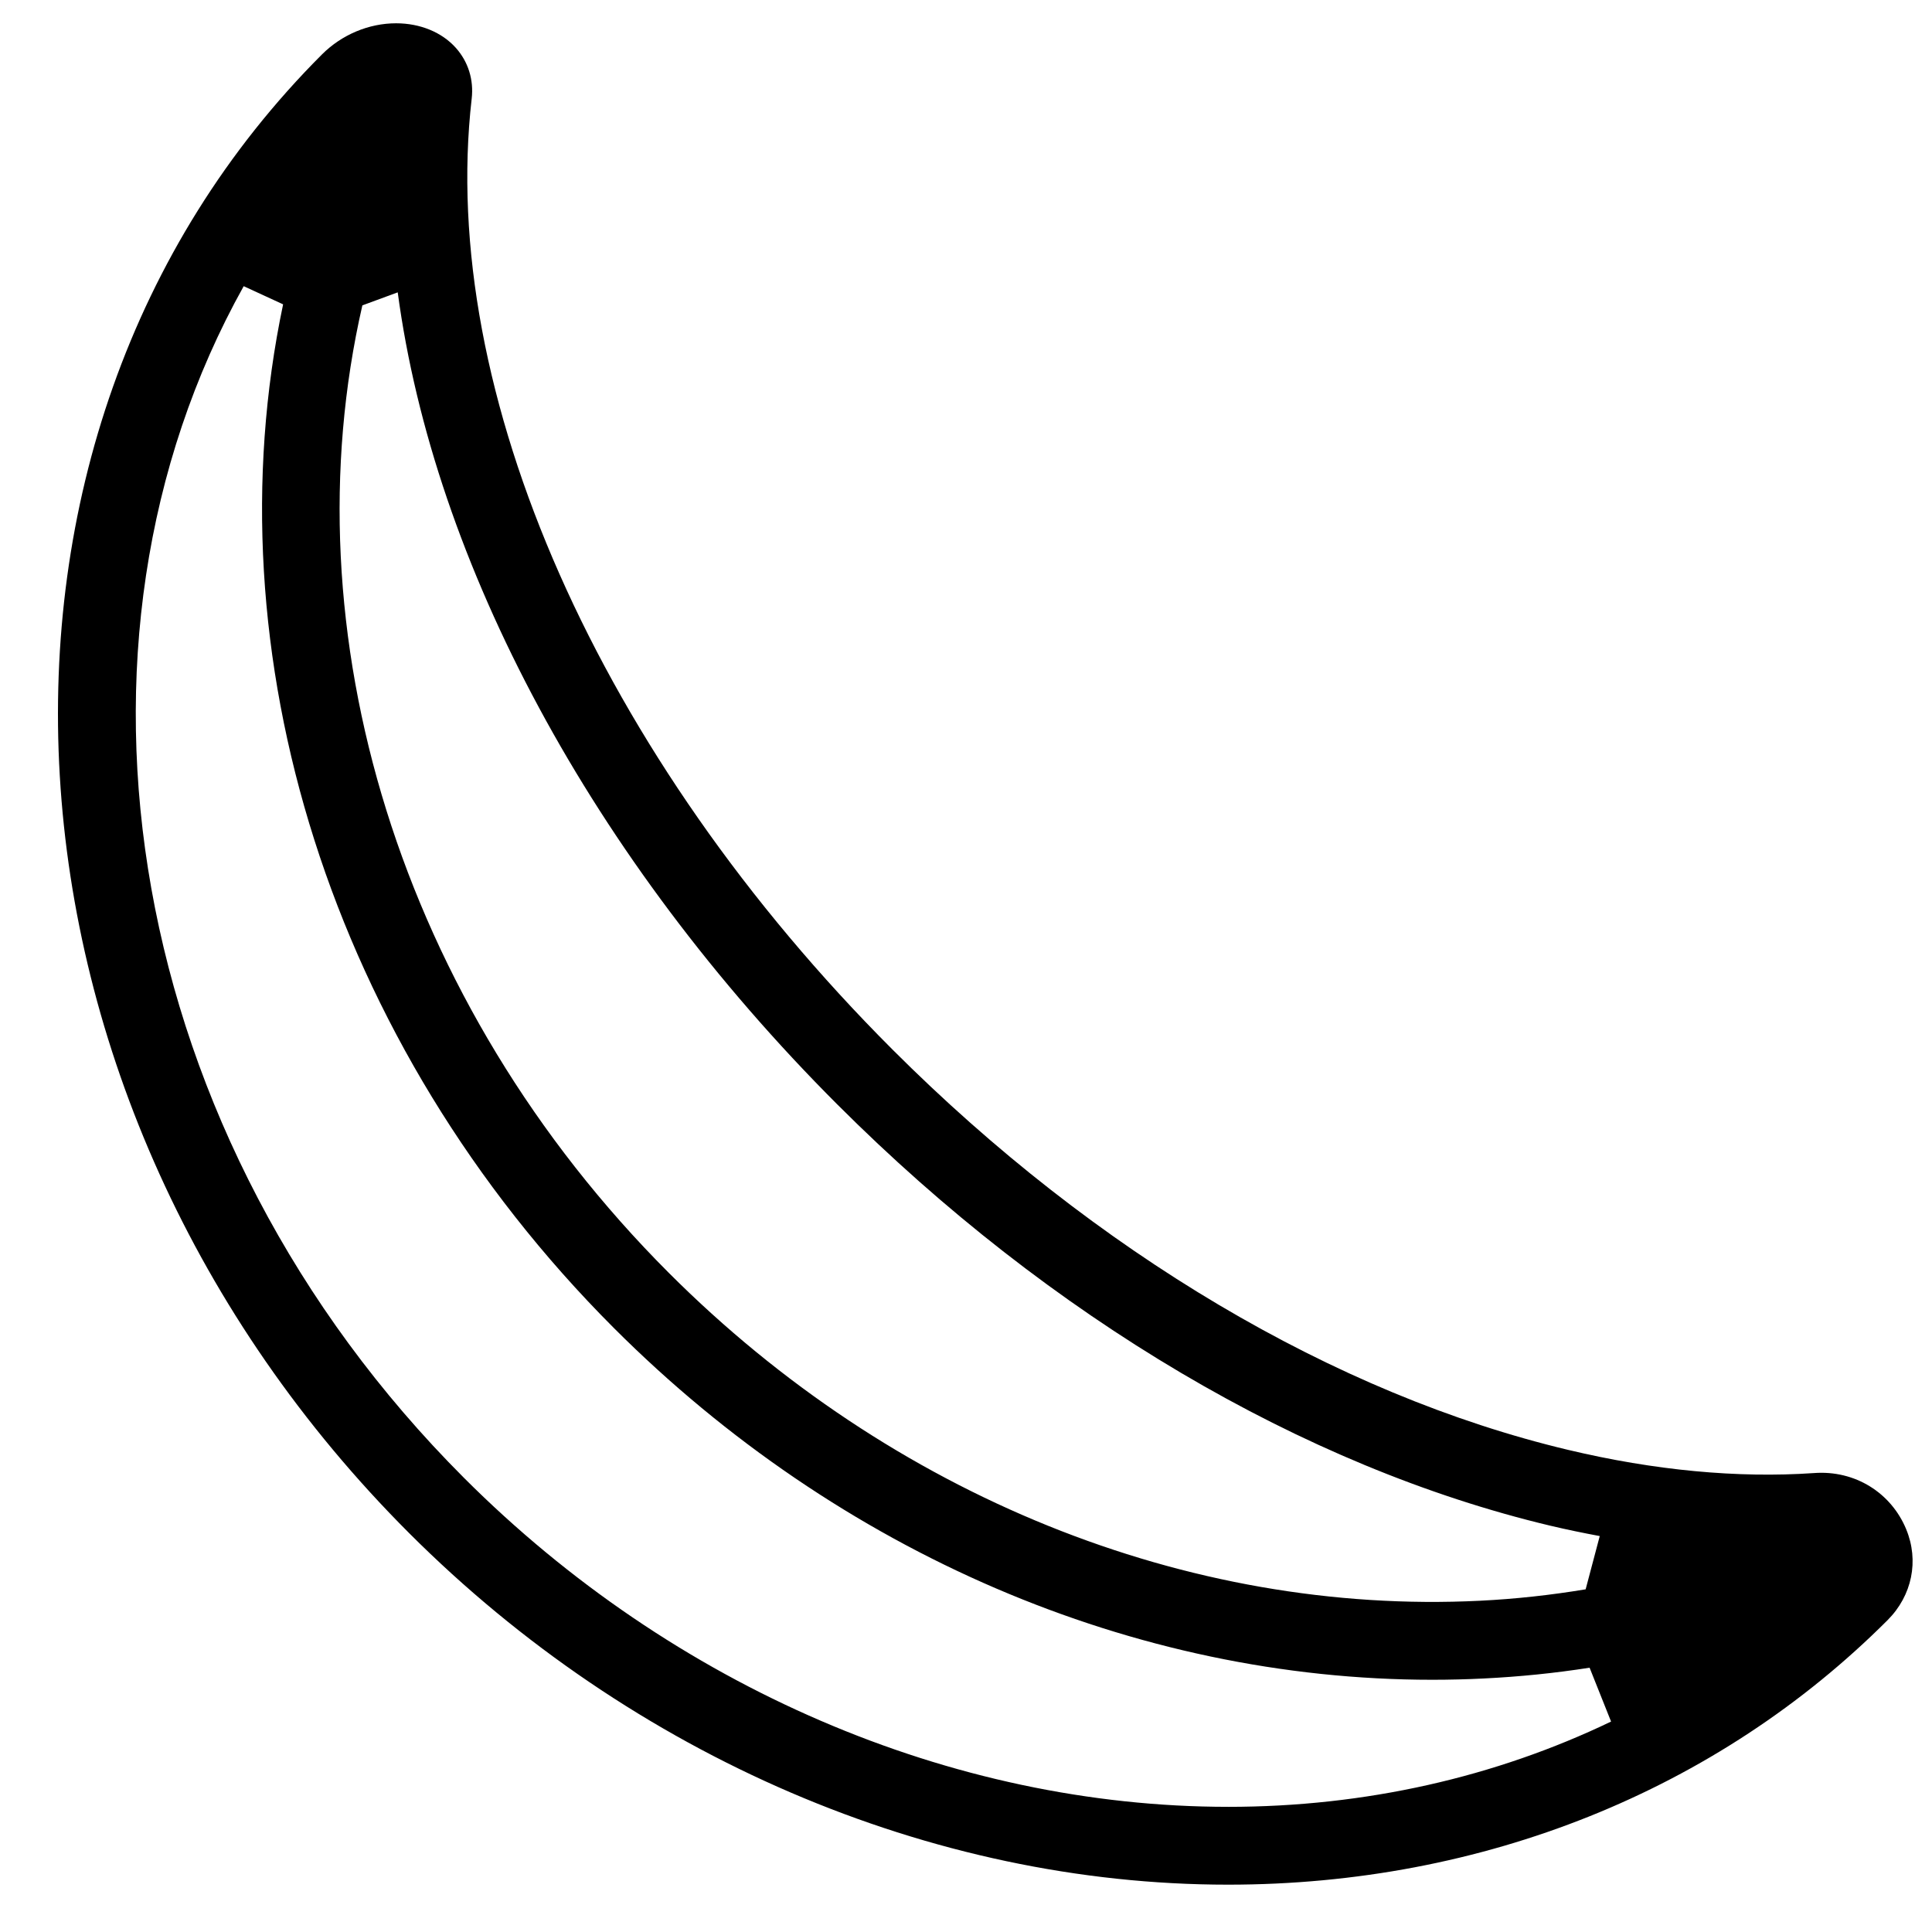 <?xml version="1.0" encoding="UTF-8"?>
<!-- Uploaded to: ICON Repo, www.svgrepo.com, Generator: ICON Repo Mixer Tools -->
<svg fill="#000000" width="800px" height="800px" version="1.1" viewBox="144 144 512 512" xmlns="http://www.w3.org/2000/svg">
 <path d="m649.16 549.26c-3.973-9.594-13.496-15.723-24.496-14.879-20.168 1.379-42.246-0.707-65.062-6.141-61.75-14.688-125.35-52.363-179.07-106.09-77.703-77.707-120.44-174.26-111.53-251.99 0.578-5.016-0.914-9.789-4.18-13.457-3.699-4.152-9.477-6.531-15.848-6.531-7.238 0-14.402 3.008-19.645 8.25-101.67 101.68-91.312 277.46 23.078 391.85 59.215 59.215 138.32 93.184 217.04 93.184h0.023c67.484 0 129.56-24.898 174.77-70.113 6.492-6.504 8.375-15.734 4.914-24.09zm-283.21-112.52c56.383 56.383 123.46 96.008 188.87 111.58 4.406 1.047 8.773 1.938 13.129 2.754l-3.738 14.113c-9.164 1.516-18.496 2.559-28.012 3.027-77.559 3.836-155.88-27.82-214.9-86.836-71.578-71.574-101.09-170.04-81.27-256.45l9.371-3.453c9.578 71.562 51.328 150.04 116.55 215.27zm103.53 186.09h-0.016c-73.289-0.004-147.09-31.77-202.46-87.137-90.258-90.266-111.33-221.08-58.422-315.85l10.445 4.809c-19.402 92.148 12.227 195.85 87.691 271.32 59.68 59.684 138.02 93.188 216.83 93.184 4.551 0 9.113-0.113 13.66-0.34 9.504-0.465 18.863-1.418 28.051-2.856l5.691 14.27c-30.688 14.746-65.191 22.602-101.47 22.602z"/>
</svg>